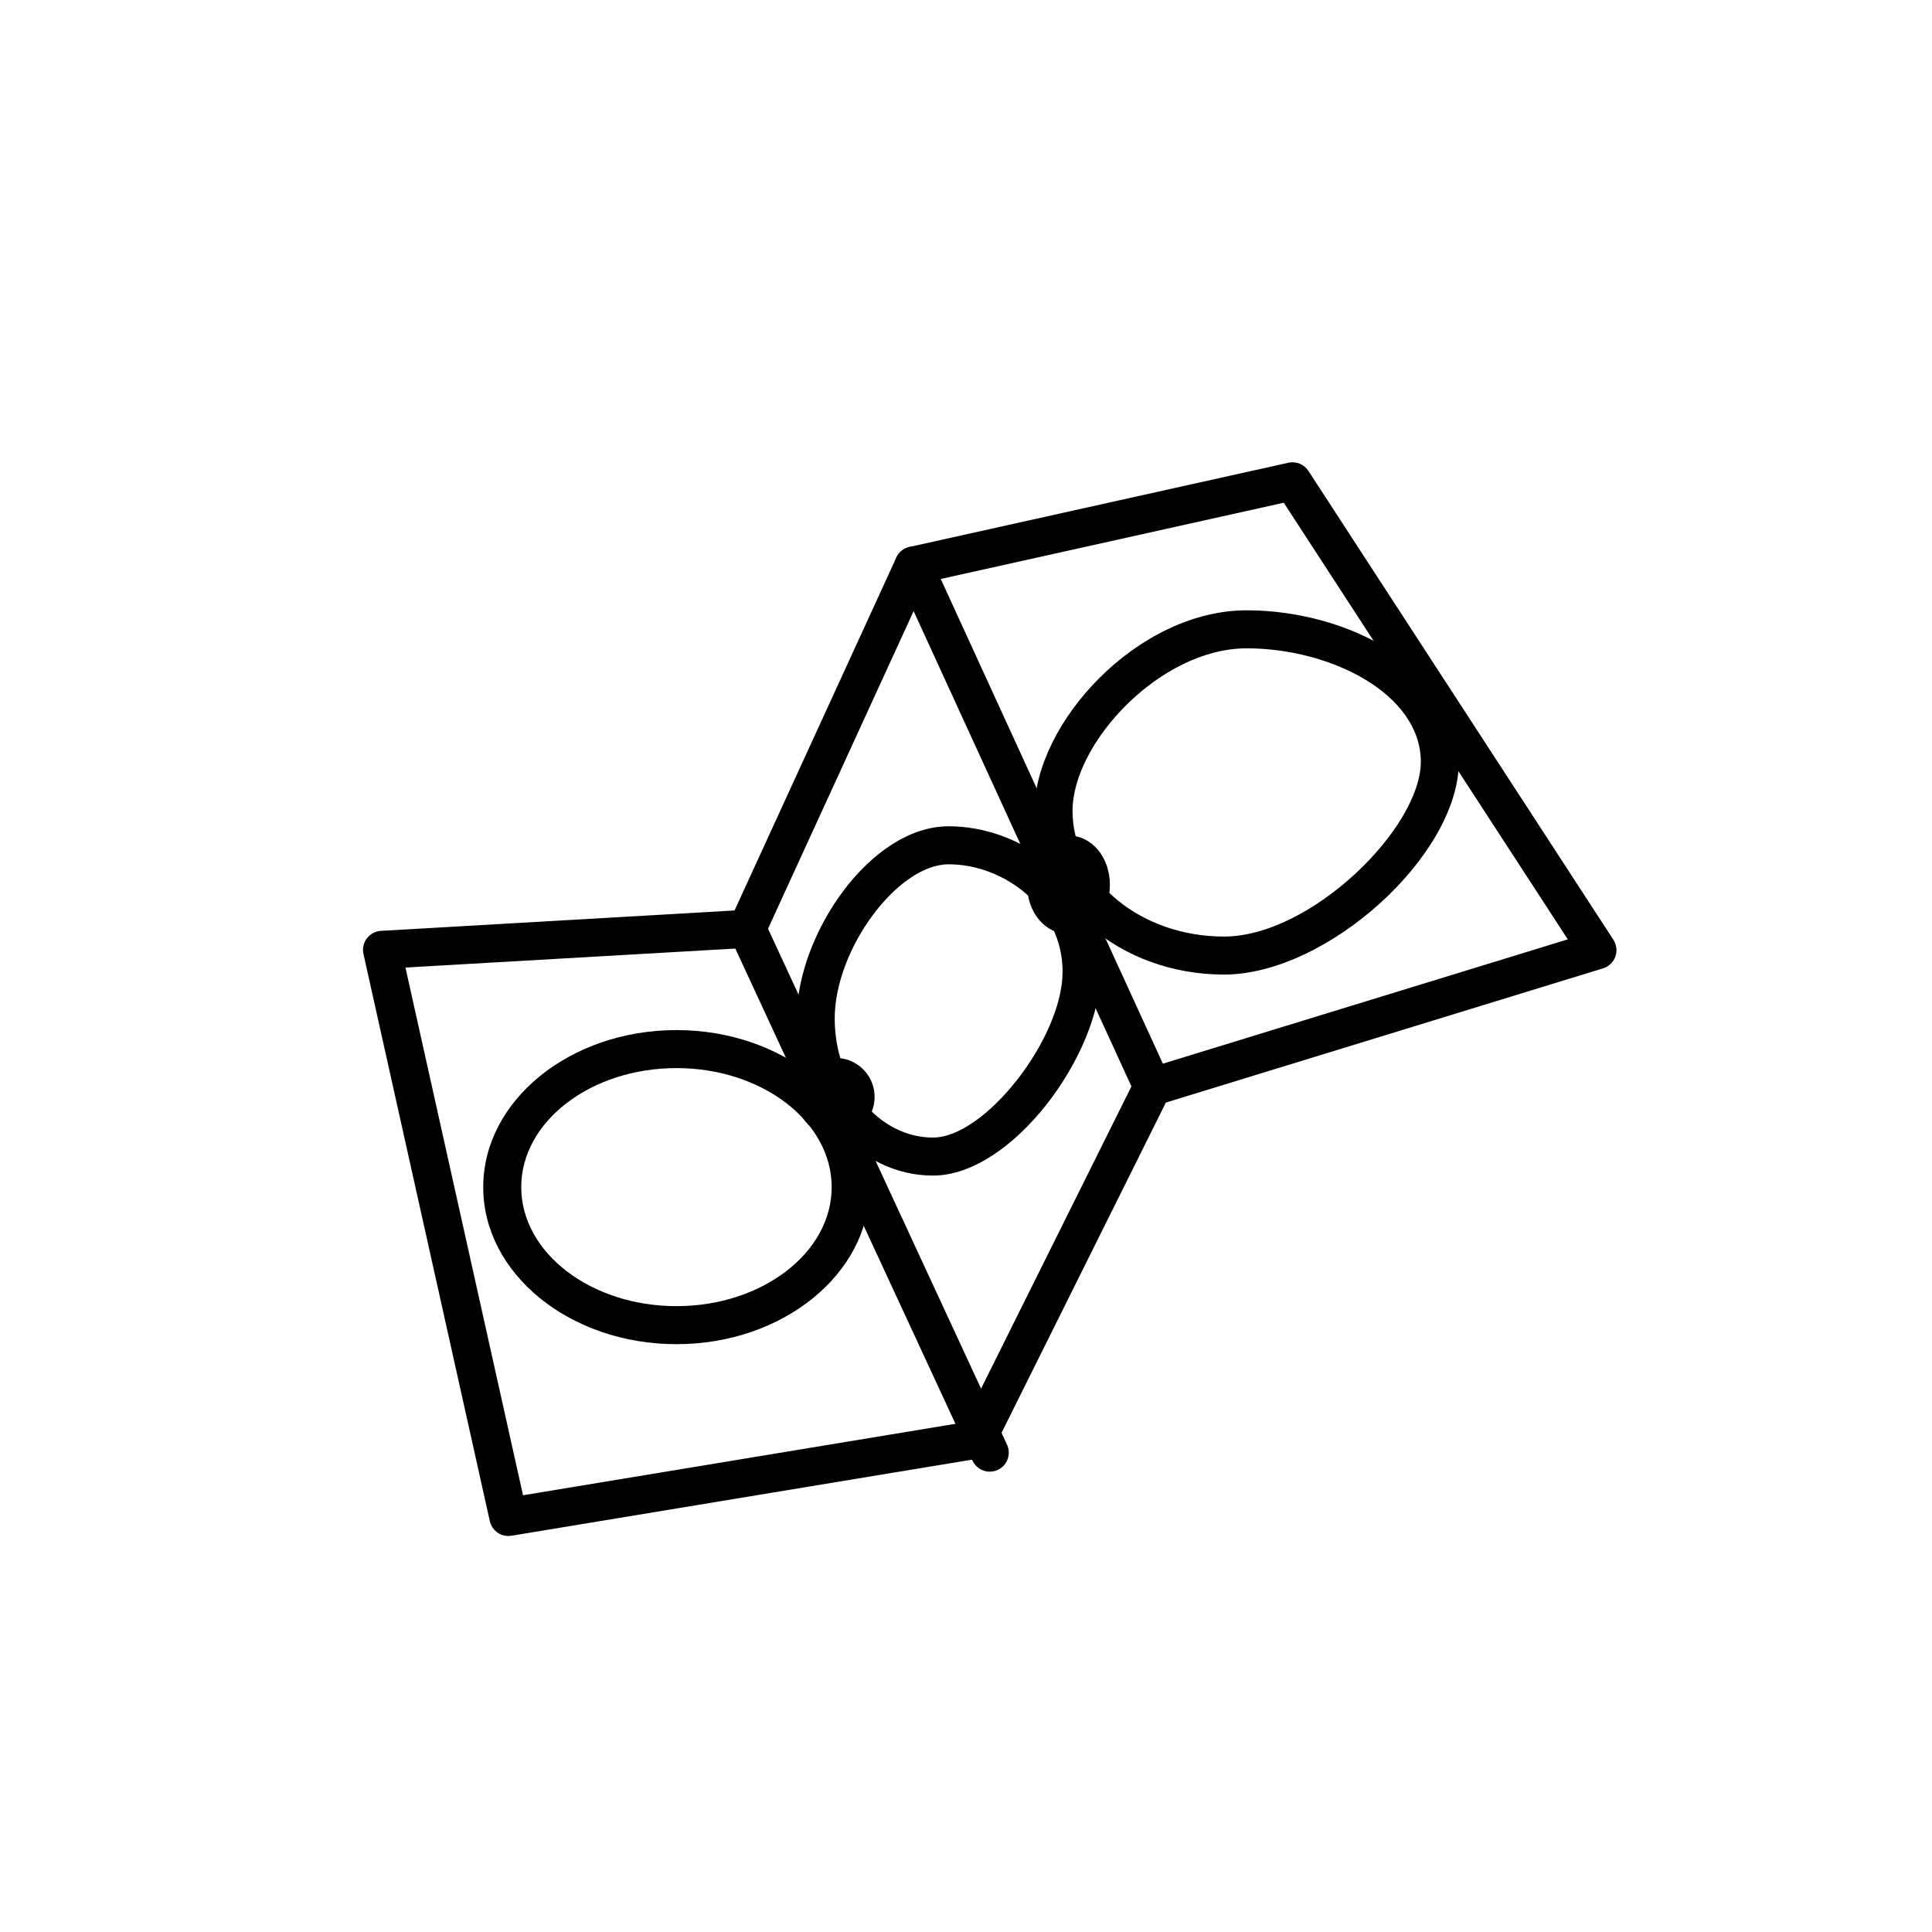 <?xml version="1.0" encoding="UTF-8"?>
<!-- Uploaded to: SVG Repo, www.svgrepo.com, Generator: SVG Repo Mixer Tools -->
<svg fill="#000000" width="800px" height="800px" version="1.1" viewBox="144 144 512 512" xmlns="http://www.w3.org/2000/svg">
 <g>
  <path d="m278.72 551.05c-2.316 0-4.394-1.605-4.914-3.945l-33.484-150.29c-0.324-1.441 0.004-2.953 0.898-4.133 0.891-1.18 2.254-1.91 3.727-1.996l93.715-5.406 42.871-93.516c0.656-1.438 1.949-2.481 3.488-2.82l100.41-22.312c2.07-0.453 4.172 0.414 5.316 2.172l80.82 124.25c0.863 1.324 1.047 2.977 0.516 4.469-0.539 1.484-1.742 2.629-3.254 3.098l-115.86 35.57-45.551 91.547c-0.719 1.449-2.098 2.465-3.688 2.731l-124.18 20.52c-0.285 0.039-0.562 0.059-0.832 0.059zm-27.273-150.64 31.16 139.85 116.94-19.324 45.363-91.18c0.621-1.238 1.715-2.168 3.031-2.574l111.54-34.242-75.27-115.71-94.559 21.016-43.09 94c-0.777 1.699-2.43 2.828-4.293 2.934z"/>
  <path d="m406.3 534.01c-1.898 0-3.723-1.078-4.574-2.922l-64.312-138.84c-1.168-2.523-0.07-5.523 2.453-6.691 2.527-1.164 5.527-0.07 6.691 2.453l64.312 138.84c1.168 2.523 0.07 5.523-2.453 6.691-0.688 0.309-1.406 0.461-2.117 0.461z"/>
  <path d="m449.43 437.04c-1.91 0-3.734-1.09-4.586-2.938l-63.301-138.14c-1.16-2.527-0.047-5.523 2.484-6.68 2.519-1.164 5.516-0.051 6.68 2.484l63.305 138.13c1.16 2.527 0.047 5.523-2.484 6.68-0.68 0.312-1.395 0.461-2.098 0.461z"/>
  <path d="m323.27 500.22c-28.238 0-51.211-18.672-51.211-41.613 0-22.953 22.973-41.625 51.211-41.625 28.234 0 51.207 18.672 51.207 41.625-0.008 22.941-22.977 41.613-51.207 41.613zm0-73.164c-22.68 0-41.137 14.152-41.137 31.547 0 17.391 18.453 31.539 41.137 31.539 22.676 0 41.133-14.148 41.133-31.539-0.008-17.395-18.457-31.547-41.133-31.547z"/>
  <path d="m391.25 455.54c-19.914 0-36.117-18.672-36.117-41.621 0-22.25 19.527-50.949 40.273-50.949 19.367 0 40.266 14.727 40.266 38.52-0.004 21.836-23.398 54.051-44.422 54.051zm4.156-82.492c-13.547 0-30.199 22.539-30.199 40.875 0 17.391 11.684 31.543 26.043 31.543 13.801 0 34.344-26.305 34.344-43.973 0-17.016-15.609-28.445-30.188-28.445z"/>
  <path d="m468.36 402.27c-27.68 0-50.199-19.457-50.199-43.371 0-23.211 27.266-53.16 56.23-53.16 27.039 0 56.219 15.348 56.219 40.133-0.004 24.77-34.91 56.398-62.25 56.398zm6.027-86.457c-22.895 0-46.152 25.07-46.152 43.086 0 18.363 18 33.297 40.125 33.297 23.023 0 52.168-28.723 52.168-46.324 0-17.984-23.855-30.059-46.141-30.059z"/>
  <path d="m375.78 434.69c0 5.699-4.621 10.32-10.324 10.32-5.699 0-10.324-4.621-10.324-10.32 0-5.703 4.625-10.324 10.324-10.324 5.703 0 10.324 4.621 10.324 10.324"/>
  <path d="m427.16 391.54c-6.152 0-10.969-5.738-10.969-13.059 0-7.32 4.816-13.055 10.969-13.055s10.973 5.734 10.973 13.055c-0.008 7.324-4.824 13.059-10.973 13.059zm-0.191-16.07c0.07 0.16-0.699 1.258-0.699 3.012 0 1.457 0.527 2.457 0.891 2.852 0.363-0.395 0.891-1.395 0.891-2.852 0-1.754-0.766-2.848-1.082-3.012z"/>
 </g>
</svg>